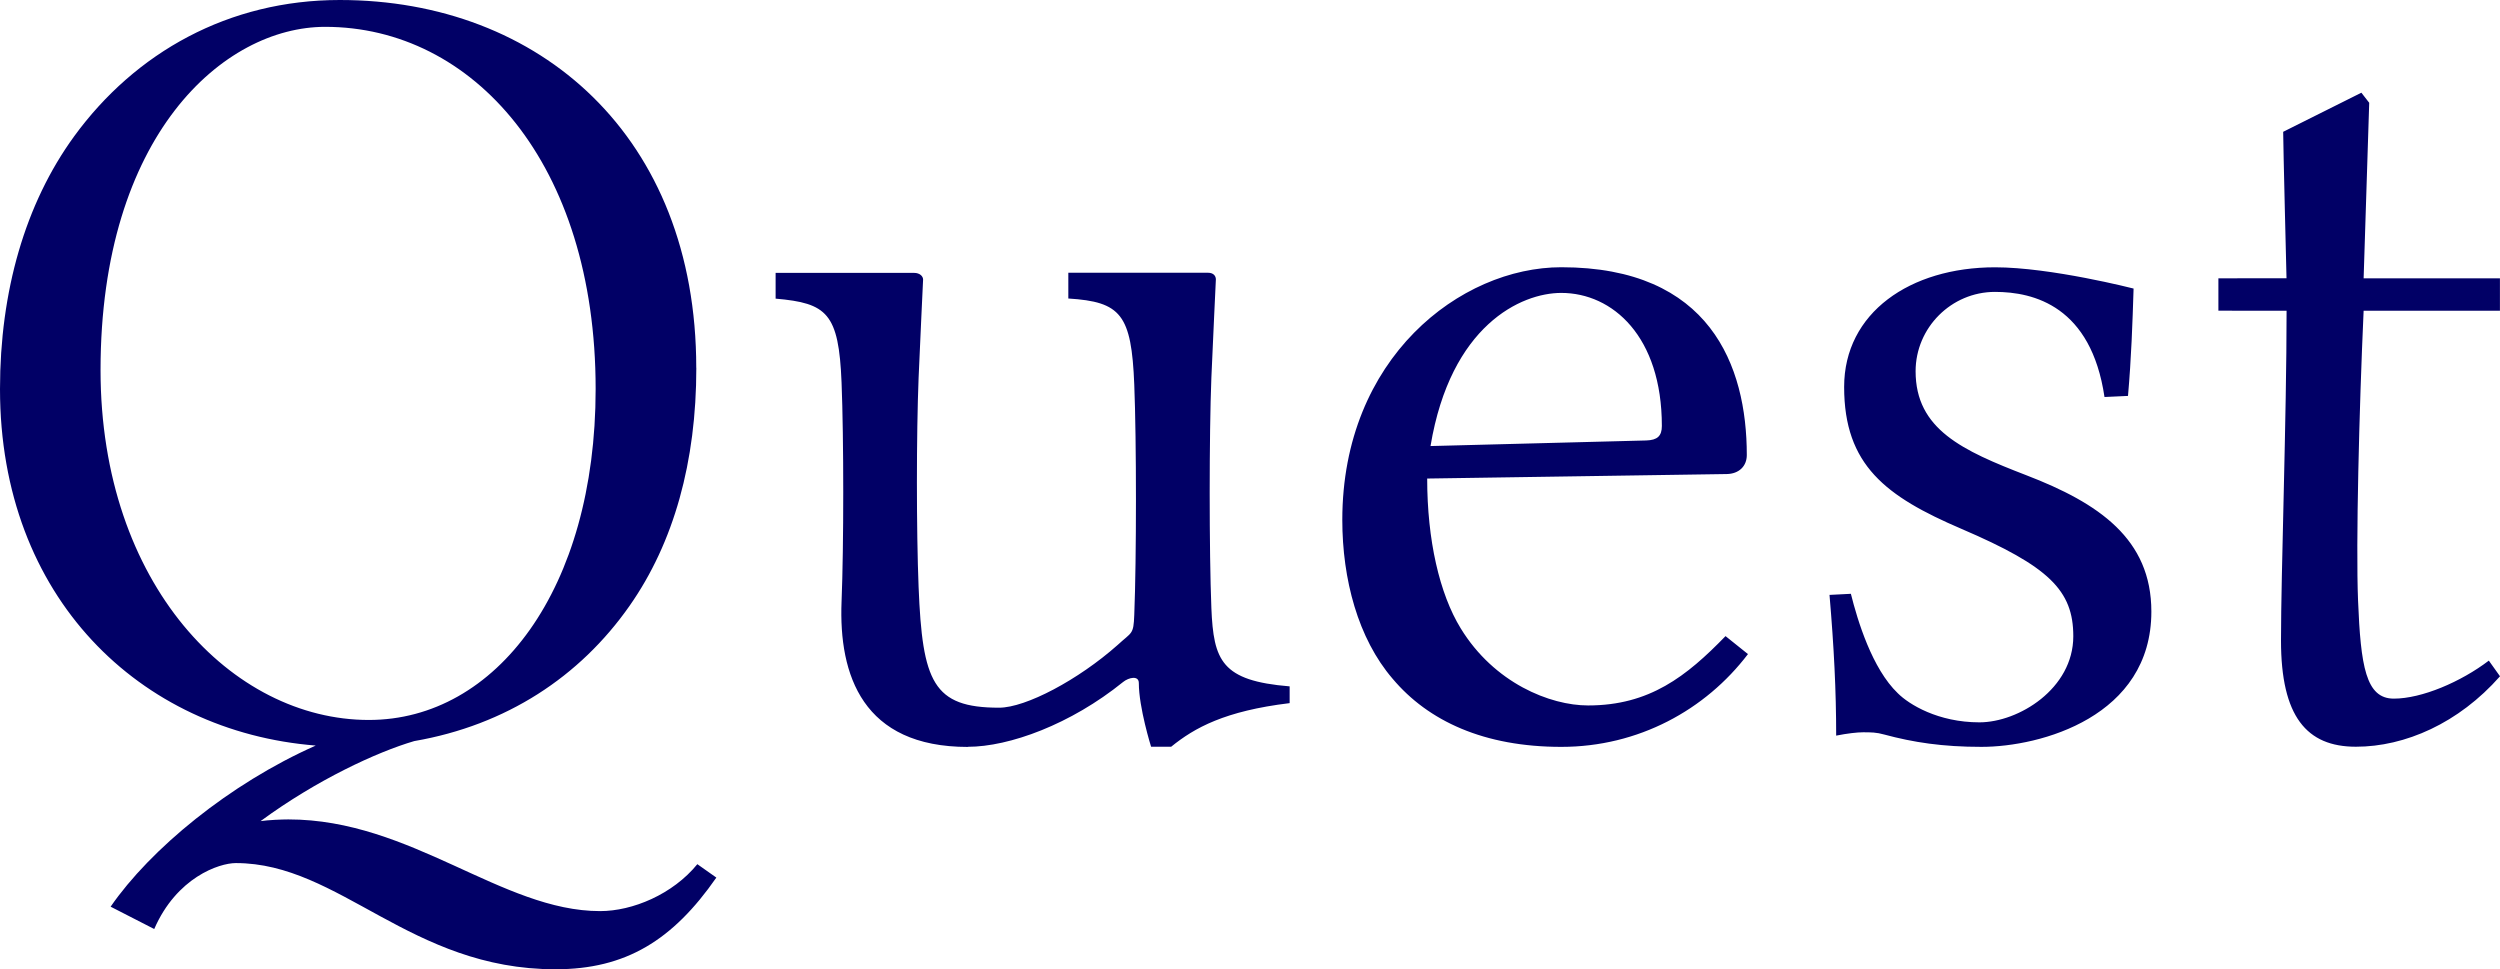 <?xml version="1.0" encoding="UTF-8"?> <svg xmlns="http://www.w3.org/2000/svg" id="Ebene_2" viewBox="0 0 367 142.29"><defs><style>.cls-1{fill:#010066;stroke-width:0px;}</style></defs><g id="Layer_1"><path class="cls-1" d="M47.74,3.94c21.66,0,39.7,20.02,39.7,53.17,0,29.38-14.6,48.58-33.3,48.58-20.02,0-39.38-19.86-39.38-51.37C14.77,19.86,32.81,3.94,47.74,3.94M102.21,53.99C102.21,20.02,79.24,0,49.88,0,33.58,0,19.87,7.68,10.88,20.02,3.68,29.92,0,42.8,0,57.11c0,30.57,20.52,50.28,46.35,52.34-12.68,5.61-24.3,15.23-30.11,23.65l6.4,3.28c3.28-7.55,9.51-9.68,11.98-9.68,15.26,0,25.59,15.59,46.92,15.59,10.34,0,17.23-4.27,23.62-13.46l-2.79-1.97c-3.61,4.43-9.51,6.89-14.27,6.89-14.44,0-27.73-13.46-45.77-13.46-.98,0-2.9.08-4.08.25,8.25-6.06,17.08-10.14,22.56-11.75,13.5-2.33,24.31-9.44,31.6-19.84,6.53-9.31,9.81-21.17,9.81-34.96M142.08,109.63c6.07,0,15.09-3.28,22.8-9.52.82-.66,2.3-.99,2.3.16,0,3.61,1.8,9.35,1.8,9.35h2.95c3.44-2.79,7.88-5.25,17.39-6.4v-2.46c-10.01-.82-11.17-3.78-11.49-11.49-.33-8.2-.33-25.6,0-33.81.2-4.76.66-14.44.66-14.44,0-.49-.33-.98-1.15-.98h-20.51v3.78c7.71.49,9.27,2.31,9.68,12.64.33,8.21.33,25.6,0,33.81-.11,2.95-.33,2.46-2.46,4.43-5.74,5.09-13.45,9.19-17.39,9.19-9.7,0-11.25-3.79-11.81-17.72-.33-8.21-.33-22.48,0-30.69.2-4.76.66-14.44.66-14.44,0-.49-.49-.98-1.31-.98h-20.34v3.78c7.55.66,9.27,2.13,9.68,12.31.33,8.21.33,23.96,0,32.17-.43,10.81,3.12,21.33,18.54,21.33M210,65.48c2.95-17.72,13.29-22.48,19.19-22.48,7.55,0,14.77,6.4,14.77,19.53,0,1.48-.66,2.08-2.3,2.13l-31.66.82ZM253.31,93.38c-5.74,5.91-11.16,10.18-20.18,10.18-5.58,0-13.78-3.28-18.7-11.32-3.12-5.09-4.92-12.97-4.92-21.99l43.97-.66c1.8-.03,2.95-1.15,2.95-2.79,0-13.13-5.41-27.57-27.23-27.57-14.78,0-32.15,13.29-32.15,37.09,0,8.7,2.3,17.4,7.38,23.31,5.25,6.24,13.45,10.01,24.77,10.01s21.16-5.42,27.4-13.62l-3.28-2.63ZM268.57,87.31c.66,7.71.98,14.11.98,20.68,1.64-.33,3.12-.49,3.94-.49,1.15,0,1.97,0,3.12.33,4.27,1.15,8.53,1.81,14.27,1.81,8.69,0,24.94-4.43,24.94-19.86,0-10.67-7.71-15.92-18.37-20.02-9.35-3.61-16.24-6.73-16.24-15.26,0-6.4,5.25-11.65,11.65-11.65,5.74,0,14.11,2.13,16.08,15.43l3.45-.16c.49-5.58.66-10.67.82-15.76,0,0-12.14-3.12-20.34-3.12-12.47,0-22.15,6.68-22.15,17.56,0,11.49,6.12,16.08,17.23,20.84,12.85,5.51,16.41,9.03,16.41,15.76,0,7.71-8.04,12.64-13.78,12.64-6.07,0-10.34-2.63-11.98-4.27-3.77-3.61-5.91-10.67-6.89-14.6l-3.12.16ZM328.45,40.86h-2.79v4.75h.82s9.19.01,9.19.01c0,15.59-.82,38.57-.82,48.41,0,11.16,3.77,15.59,10.99,15.59s15.09-3.45,21.16-10.34l-1.64-2.3c-4.1,3.12-9.84,5.58-13.95,5.58s-4.86-4.76-5.25-14.44c-.33-8.21.16-27.9.82-42.5h20.01v-4.76h-20.01l.82-25.77-1.15-1.48-11.48,5.74c0,1.8.49,21.5.49,21.5h-7.22Z"></path></g></svg> 